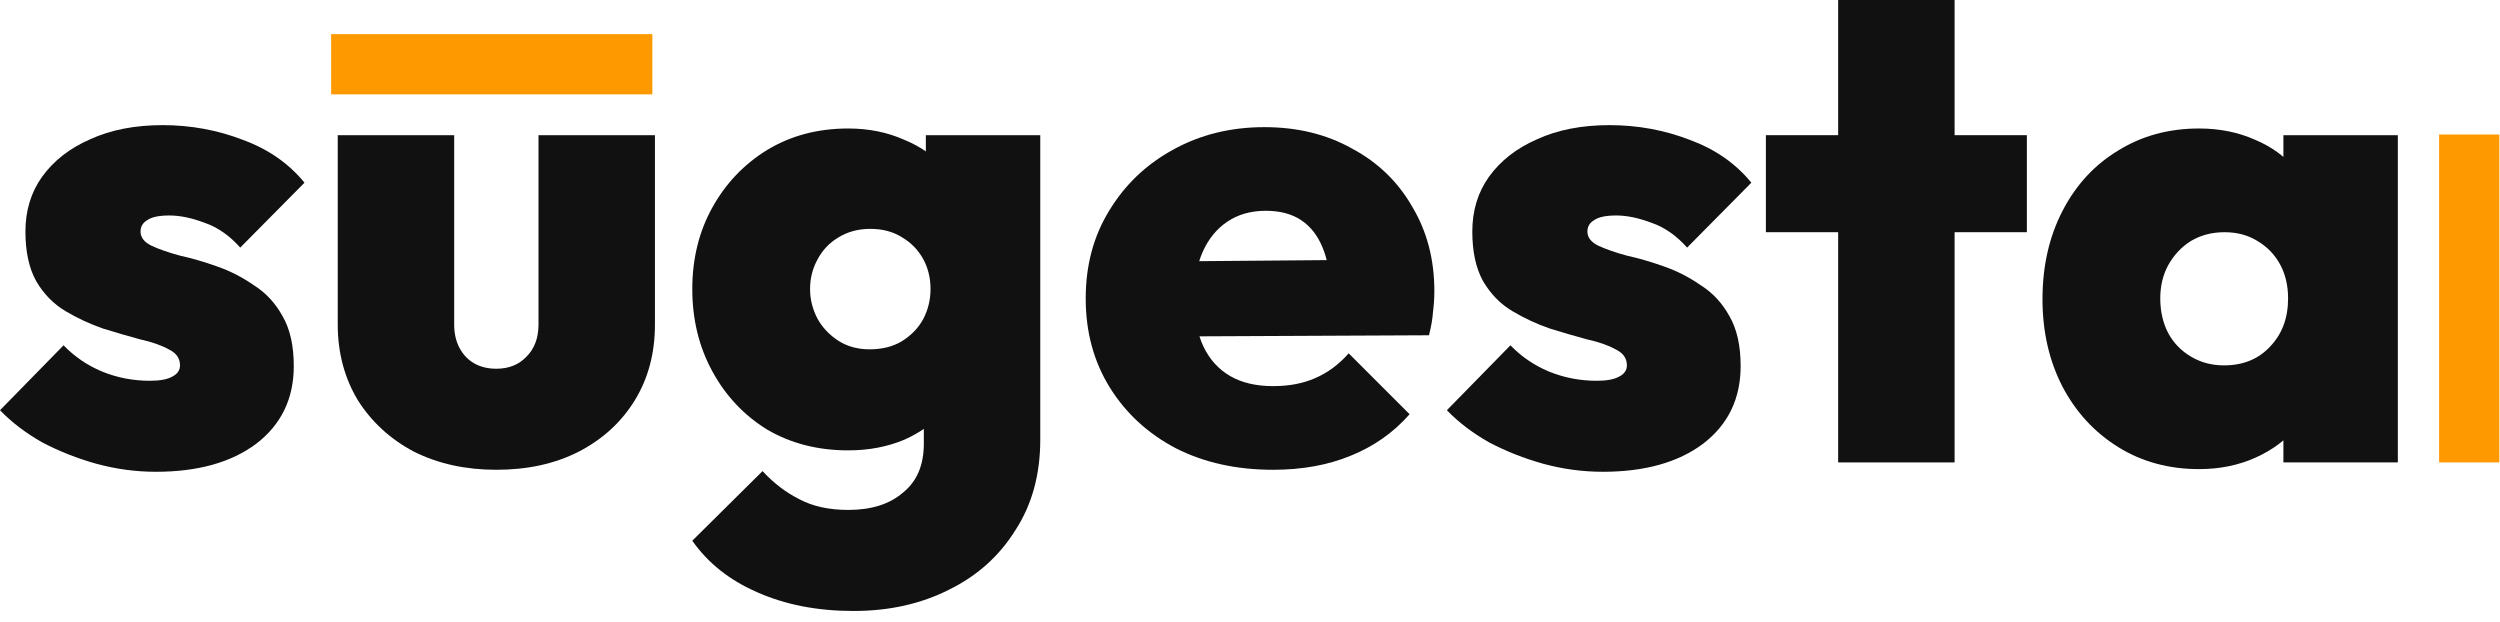 <svg width="205" height="51" viewBox="0 0 205 51" fill="none" xmlns="http://www.w3.org/2000/svg">
<path d="M180.325 38.467C177.837 38.467 175.624 37.863 173.685 36.656C171.746 35.449 170.228 33.802 169.13 31.717C168.033 29.595 167.484 27.199 167.484 24.529C167.484 21.822 168.033 19.407 169.13 17.285C170.228 15.164 171.746 13.517 173.685 12.347C175.624 11.139 177.837 10.536 180.325 10.536C182.007 10.536 183.544 10.847 184.934 11.469C186.324 12.054 187.458 12.895 188.336 13.993C189.251 15.09 189.8 16.334 189.982 17.724V31.223C189.8 32.65 189.251 33.912 188.336 35.01C187.458 36.071 186.324 36.912 184.934 37.534C183.544 38.156 182.007 38.467 180.325 38.467ZM182.355 29.961C183.928 29.961 185.19 29.449 186.141 28.425C187.129 27.4 187.623 26.084 187.623 24.474C187.623 23.413 187.403 22.48 186.964 21.675C186.525 20.87 185.904 20.23 185.099 19.755C184.33 19.279 183.434 19.041 182.41 19.041C181.386 19.041 180.471 19.279 179.666 19.755C178.898 20.23 178.276 20.889 177.8 21.73C177.361 22.535 177.142 23.45 177.142 24.474C177.142 25.535 177.361 26.486 177.8 27.327C178.239 28.132 178.861 28.772 179.666 29.248C180.471 29.723 181.367 29.961 182.355 29.961ZM187.239 37.918V30.73L188.611 24.145L187.239 17.669V11.085H196.622V37.918H187.239Z" fill="#111111"/>
<path d="M150.729 37.918V0H160.277V37.918H150.729ZM144.802 19.041V11.085H166.203V19.041H144.802Z" fill="#111111"/>
<path d="M131.429 38.686C129.783 38.686 128.155 38.467 126.545 38.028C124.972 37.589 123.491 37.003 122.101 36.272C120.747 35.504 119.595 34.626 118.644 33.638L123.857 28.315C124.735 29.23 125.777 29.943 126.984 30.455C128.228 30.967 129.545 31.223 130.935 31.223C131.74 31.223 132.344 31.114 132.746 30.894C133.185 30.675 133.405 30.364 133.405 29.961C133.405 29.376 133.094 28.937 132.472 28.644C131.886 28.315 131.1 28.041 130.112 27.821C129.161 27.565 128.155 27.272 127.094 26.943C126.033 26.577 125.009 26.102 124.021 25.516C123.033 24.931 122.229 24.108 121.607 23.047C121.021 21.986 120.729 20.633 120.729 18.986C120.729 17.267 121.186 15.767 122.101 14.487C123.052 13.17 124.369 12.146 126.052 11.414C127.734 10.646 129.71 10.261 131.978 10.261C134.283 10.261 136.478 10.664 138.563 11.469C140.648 12.237 142.331 13.408 143.611 14.981L138.343 20.303C137.465 19.316 136.496 18.639 135.435 18.273C134.374 17.871 133.405 17.669 132.527 17.669C131.685 17.669 131.082 17.797 130.716 18.054C130.35 18.273 130.167 18.584 130.167 18.986C130.167 19.462 130.46 19.846 131.045 20.139C131.667 20.431 132.454 20.706 133.405 20.962C134.392 21.181 135.398 21.474 136.423 21.84C137.484 22.206 138.49 22.718 139.441 23.376C140.429 23.998 141.215 24.84 141.8 25.901C142.422 26.961 142.733 28.333 142.733 30.016C142.733 32.687 141.709 34.808 139.66 36.382C137.612 37.918 134.868 38.686 131.429 38.686Z" fill="#111111"/>
<path d="M104.392 38.522C101.393 38.522 98.74 37.936 96.436 36.766C94.131 35.558 92.32 33.894 91.003 31.772C89.686 29.65 89.028 27.218 89.028 24.474C89.028 21.767 89.668 19.37 90.948 17.285C92.229 15.164 93.966 13.499 96.161 12.292C98.393 11.048 100.899 10.426 103.679 10.426C106.386 10.426 108.782 11.011 110.867 12.182C112.989 13.316 114.635 14.907 115.806 16.956C117.013 18.968 117.617 21.273 117.617 23.87C117.617 24.419 117.58 24.986 117.507 25.571C117.471 26.12 117.361 26.76 117.178 27.492L93.527 27.602V21.456L113.392 21.291L109.111 23.98C109.075 22.48 108.855 21.255 108.453 20.303C108.051 19.316 107.465 18.566 106.697 18.054C105.929 17.541 104.959 17.285 103.789 17.285C102.581 17.285 101.539 17.578 100.661 18.163C99.783 18.749 99.106 19.572 98.63 20.633C98.155 21.694 97.917 22.974 97.917 24.474C97.917 26.01 98.173 27.327 98.685 28.425C99.198 29.486 99.929 30.291 100.88 30.839C101.832 31.388 103.002 31.662 104.392 31.662C105.709 31.662 106.862 31.443 107.849 31.004C108.874 30.565 109.788 29.888 110.593 28.974L115.587 33.967C114.27 35.467 112.66 36.601 110.758 37.369C108.892 38.138 106.77 38.522 104.392 38.522Z" fill="#111111"/>
<path d="M69.992 50.1C67.029 50.1 64.395 49.588 62.09 48.563C59.822 47.576 58.048 46.167 56.768 44.338L62.529 38.631C63.444 39.619 64.45 40.387 65.547 40.936C66.645 41.521 67.98 41.814 69.553 41.814C71.456 41.814 72.955 41.339 74.053 40.387C75.187 39.473 75.754 38.138 75.754 36.382V29.413L77.29 23.596L75.919 17.834V11.085H85.302V36.052C85.302 38.906 84.625 41.375 83.272 43.46C81.955 45.582 80.144 47.21 77.839 48.344C75.534 49.515 72.919 50.1 69.992 50.1ZM69.553 36.93C67.066 36.93 64.852 36.363 62.913 35.229C61.011 34.059 59.511 32.467 58.414 30.455C57.316 28.443 56.768 26.193 56.768 23.706C56.768 21.218 57.316 18.986 58.414 17.011C59.511 15.036 61.011 13.462 62.913 12.292C64.852 11.121 67.066 10.536 69.553 10.536C71.236 10.536 72.772 10.847 74.163 11.469C75.589 12.054 76.742 12.895 77.62 13.993C78.498 15.054 79.046 16.298 79.266 17.724V29.742C79.046 31.169 78.479 32.431 77.565 33.528C76.687 34.589 75.553 35.43 74.163 36.052C72.772 36.638 71.236 36.93 69.553 36.93ZM71.309 28.644C72.334 28.644 73.212 28.425 73.943 27.986C74.711 27.51 75.297 26.907 75.699 26.175C76.102 25.407 76.303 24.584 76.303 23.706C76.303 22.791 76.102 21.968 75.699 21.236C75.297 20.505 74.73 19.919 73.998 19.48C73.266 19.005 72.388 18.767 71.364 18.767C70.376 18.767 69.498 19.005 68.73 19.48C67.999 19.919 67.431 20.523 67.029 21.291C66.627 22.023 66.425 22.828 66.425 23.706C66.425 24.547 66.627 25.352 67.029 26.12C67.431 26.852 67.999 27.455 68.73 27.931C69.462 28.407 70.322 28.644 71.309 28.644Z" fill="#111111"/>
<path d="M40.7 38.522C38.176 38.522 35.926 38.028 33.951 37.04C32.012 36.016 30.475 34.607 29.341 32.815C28.244 30.985 27.695 28.919 27.695 26.614V11.085H37.243V26.614C37.243 27.346 37.389 27.986 37.682 28.535C37.975 29.083 38.377 29.504 38.889 29.797C39.401 30.089 40.005 30.236 40.7 30.236C41.724 30.236 42.548 29.906 43.169 29.248C43.828 28.589 44.157 27.711 44.157 26.614V11.085H53.705V26.614C53.705 28.955 53.157 31.022 52.059 32.815C50.962 34.607 49.425 36.016 47.45 37.04C45.511 38.028 43.261 38.522 40.7 38.522Z" fill="#111111"/>
<path d="M12.786 38.686C11.139 38.686 9.511 38.467 7.902 38.028C6.329 37.589 4.847 37.003 3.457 36.272C2.104 35.504 0.951 34.626 0 33.638L5.213 28.315C6.091 29.23 7.134 29.943 8.341 30.455C9.585 30.967 10.902 31.223 12.292 31.223C13.097 31.223 13.7 31.114 14.103 30.894C14.542 30.675 14.761 30.364 14.761 29.961C14.761 29.376 14.45 28.937 13.828 28.644C13.243 28.315 12.456 28.041 11.469 27.821C10.518 27.565 9.511 27.272 8.451 26.943C7.39 26.577 6.365 26.102 5.378 25.516C4.39 24.931 3.585 24.108 2.963 23.047C2.378 21.986 2.085 20.633 2.085 18.986C2.085 17.267 2.542 15.767 3.457 14.487C4.408 13.17 5.725 12.146 7.408 11.414C9.091 10.646 11.066 10.261 13.334 10.261C15.639 10.261 17.834 10.664 19.919 11.469C22.005 12.237 23.687 13.408 24.968 14.981L19.7 20.303C18.822 19.316 17.852 18.639 16.791 18.273C15.731 17.871 14.761 17.669 13.883 17.669C13.042 17.669 12.438 17.797 12.072 18.054C11.707 18.273 11.524 18.584 11.524 18.986C11.524 19.462 11.816 19.846 12.402 20.139C13.023 20.431 13.81 20.706 14.761 20.962C15.749 21.181 16.755 21.474 17.779 21.84C18.84 22.206 19.846 22.718 20.797 23.376C21.785 23.998 22.572 24.84 23.157 25.901C23.779 26.961 24.09 28.333 24.09 30.016C24.09 32.687 23.065 34.808 21.017 36.382C18.968 37.918 16.224 38.686 12.786 38.686Z" fill="#111111"/>
<rect x="27.154" y="2.799" width="26.34" height="4.939" fill="#FF9900"/>
<rect x="204.946" y="11.03" width="26.888" height="4.939" transform="rotate(90 204.946 11.03)" fill="#FF9900"/>
</svg>
